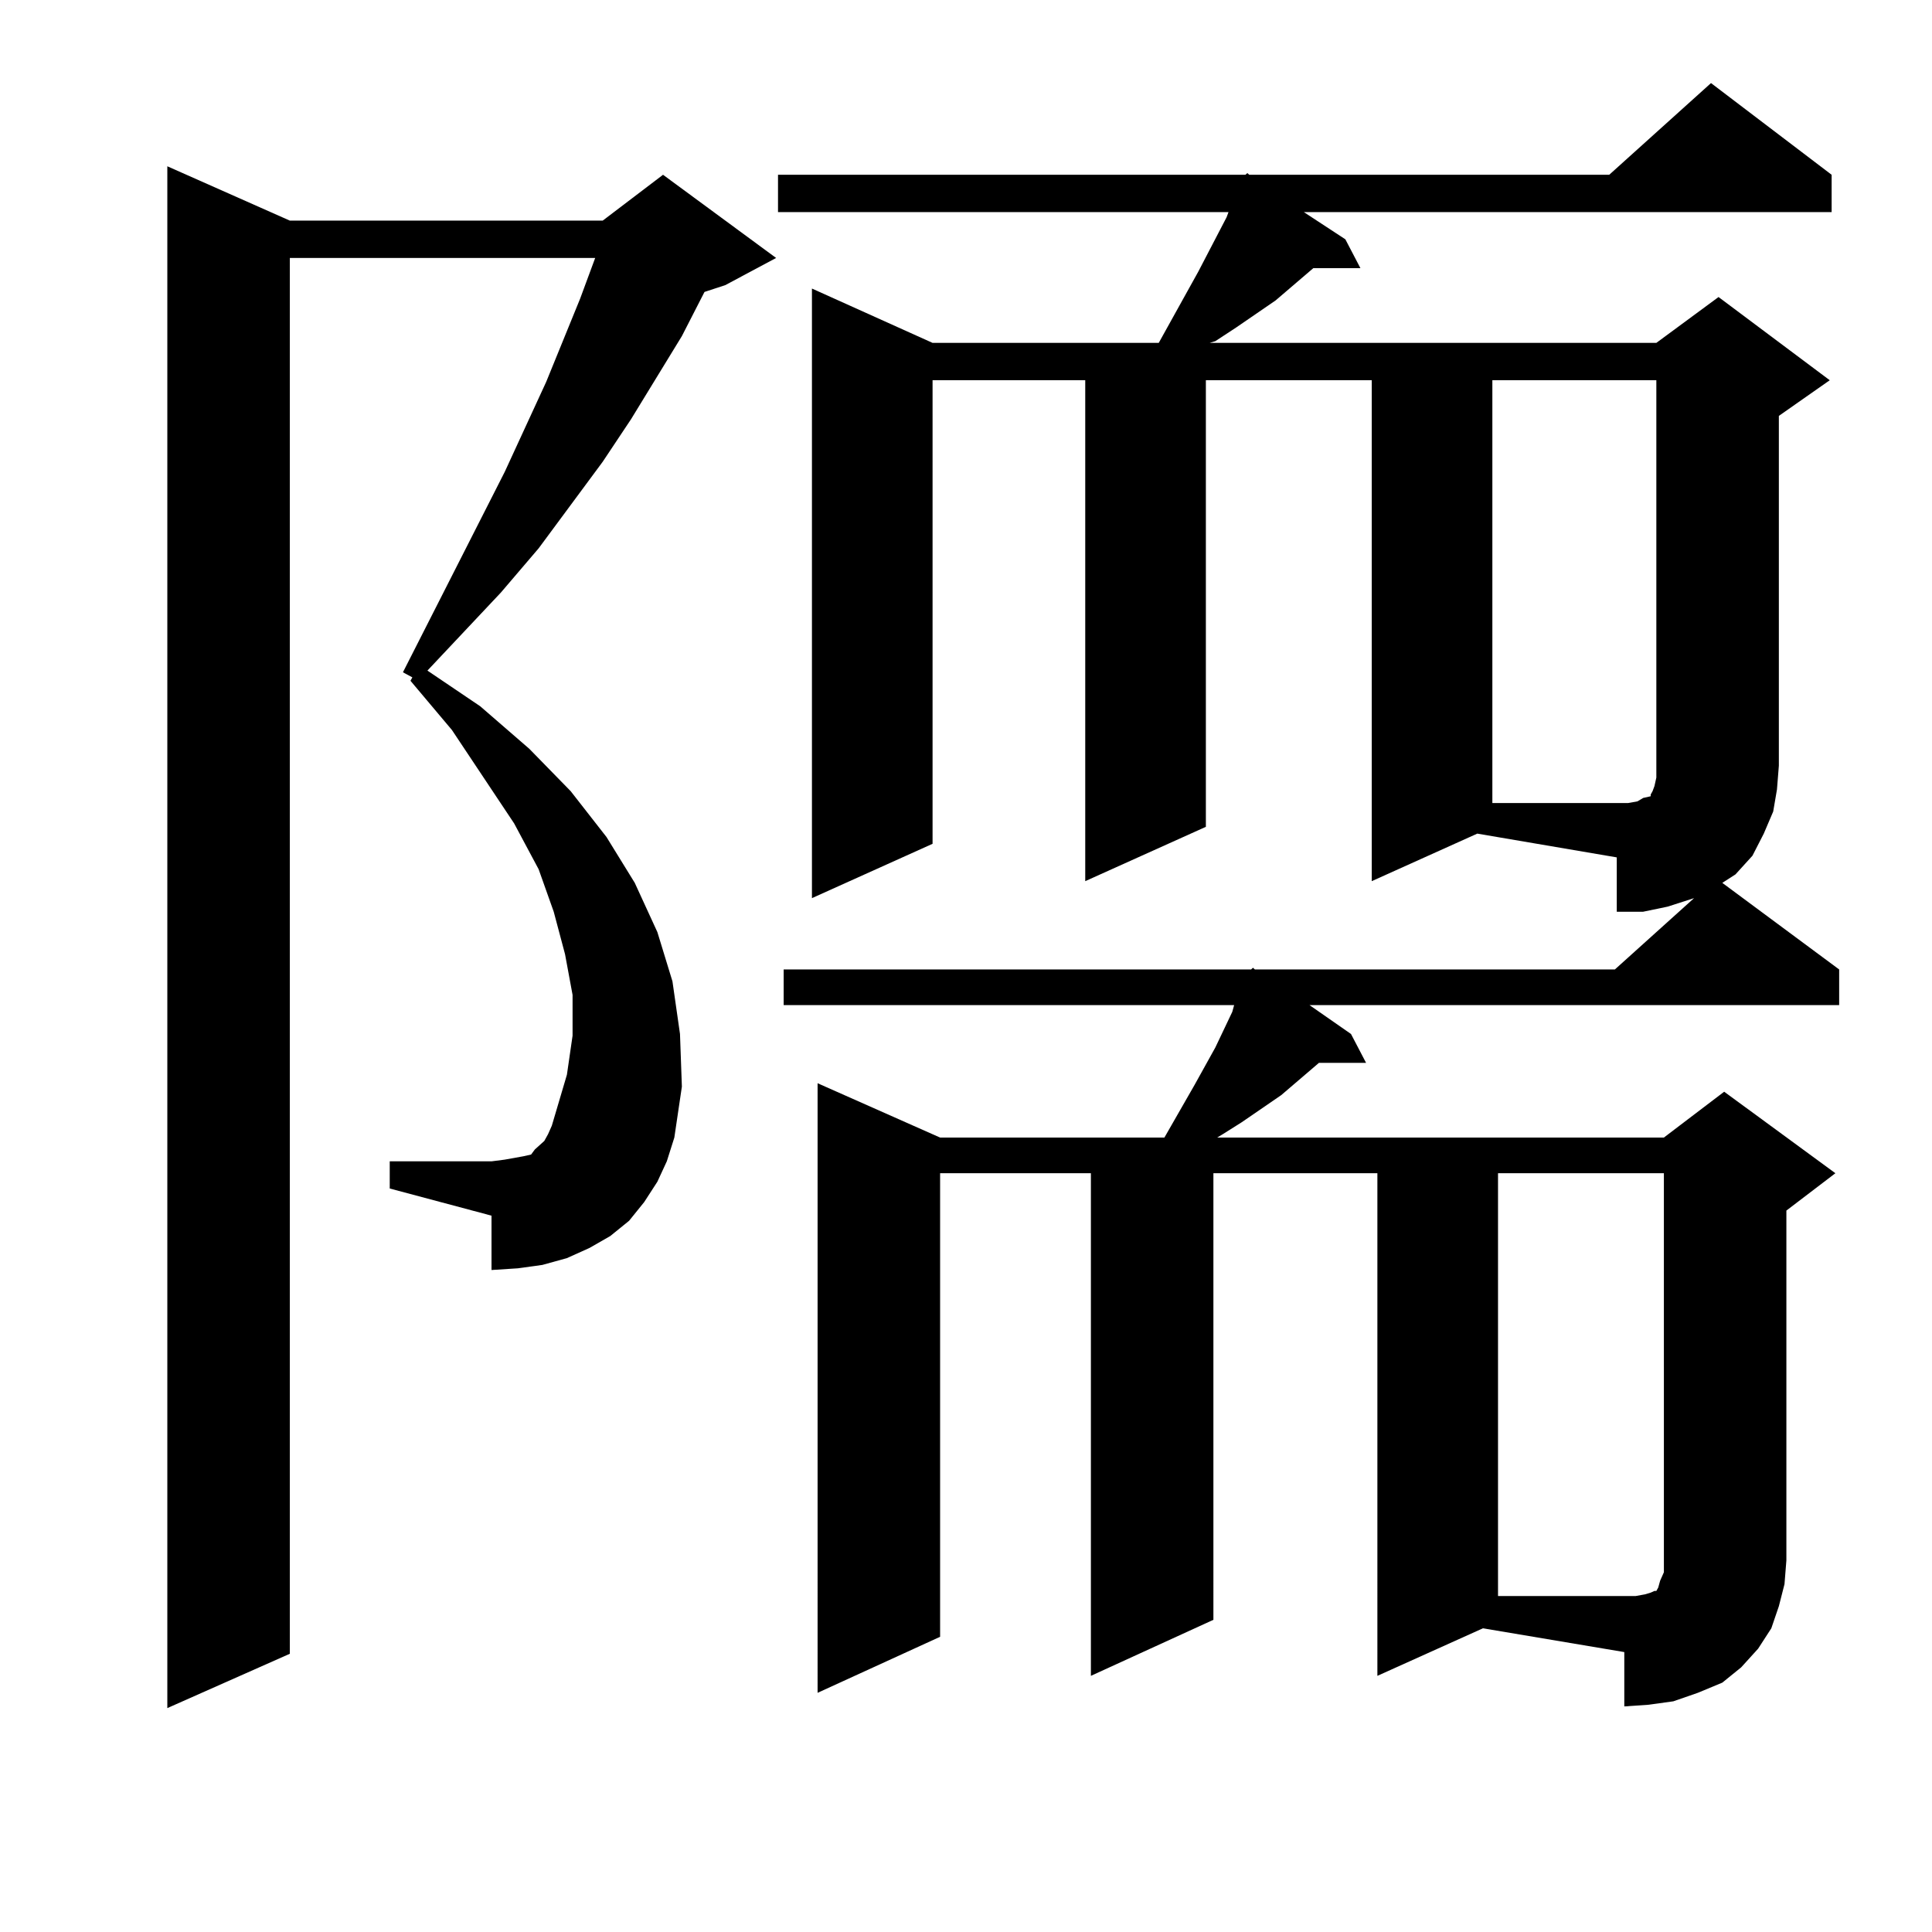 <?xml version="1.0" encoding="utf-8"?>
<!-- Generator: Adobe Illustrator 16.0.0, SVG Export Plug-In . SVG Version: 6.00 Build 0)  -->
<!DOCTYPE svg PUBLIC "-//W3C//DTD SVG 1.1//EN" "http://www.w3.org/Graphics/SVG/1.1/DTD/svg11.dtd">
<svg version="1.1" id="图层_1" xmlns="http://www.w3.org/2000/svg" xmlns:xlink="http://www.w3.org/1999/xlink" x="0px" y="0px"
	 width="1000px" height="1000px" viewBox="0 0 1000 1000" enable-background="new 0 0 1000 1000" xml:space="preserve">
<path d="M340.26,611.652l-6.829,10.547l-7.805,9.668l-9.756,7.91l-10.731,6.152l-11.707,5.273l-12.683,3.516l-12.683,1.758
	l-13.658,0.879V629.23l-52.682-14.063v-14.063h52.682l6.829-0.879l4.878-0.879l4.878-0.879l3.902-0.879l1.951-2.637l1.951-1.758
	l2.927-2.637l1.951-3.516l1.951-4.395l7.805-26.367l2.927-20.215v-21.094l-3.902-21.094l-5.854-21.973l-7.805-21.973l-12.683-23.73
	l-32.194-48.34l-21.463-25.488l0.976-1.758l-4.878-2.637l52.682-103.711l21.463-46.582l17.561-43.066l7.805-21.094H150.021v722.461
	l-63.413,28.125V86.066l63.413,28.125h161.947l31.219-23.73l58.535,43.066l-26.341,14.063l-10.731,3.516l-11.707,22.852
	l-26.341,43.066l-14.634,21.973l-33.17,44.824l-19.512,22.852l-38.048,40.43l27.316,18.457l25.365,21.973l21.463,21.973
	l18.536,23.73l14.634,23.73l11.707,25.488l7.805,25.488l3.902,27.246l0.976,27.246l-3.902,26.367l-3.902,12.305L340.26,611.652z
	 M920.733,831.379l-3.902,11.426l-6.829,10.547l-8.78,9.668l-9.756,7.91l-12.683,5.273l-12.683,4.395l-12.683,1.758l-12.683,0.879
	v-28.125l-73.169-12.305l-54.633,24.609V607.258h-84.876V838.41l-63.413,29.004V607.258h-78.047v239.941l-63.413,29.004V560.676
	l63.413,28.125h116.095l15.609-27.246l10.731-19.336l8.78-18.457l0.976-3.516H405.624v-18.457h241.945l0.976-0.879l0.976,0.879
	h186.337l40.975-36.914l-13.658,4.395l-12.683,2.637h-13.658v-28.125l-72.193-12.305l-54.633,24.609V196.809h-85.852v231.152
	l-62.438,28.125V196.809h-79.022V436.75l-62.438,28.125V149.348l62.438,28.125h117.07l20.487-36.914l14.634-28.125l0.976-2.637
	H402.697V90.461h241.945l0.976-0.879l0.976,0.879h186.337L885.612,43l62.438,47.461v19.336H674.886l21.463,14.063l7.805,14.941
	h-24.39L660.252,155.5l-20.487,14.063l-10.731,7.031l-2.927,0.879H857.32l32.194-23.73l57.56,43.066l-26.341,18.457V396.32
	l-0.976,12.305l-1.951,11.426l-4.878,11.426l-5.854,11.426l-8.78,9.668l-6.829,4.395l60.486,44.824v18.457h-274.14l21.463,14.941
	l7.805,14.941h-24.39l-19.512,16.699l-20.487,14.063l-9.756,6.152l-2.927,1.758h231.214l31.219-23.73l57.56,42.188l-25.365,19.336
	v181.055l-0.976,12.305L920.733,831.379z M847.564,414.777l2.927-1.758l3.902-0.879v-0.879l0.976-1.758l0.976-2.637l0.976-4.395
	v-6.152V196.809h-84.876v218.848h70.242L847.564,414.777z M851.467,825.227l2.927-0.879l1.951-0.879h0.976l0.976-1.758l0.976-3.516
	l1.951-4.395v-6.152V607.258h-85.852v218.848h71.218L851.467,825.227z"/>
</svg>
